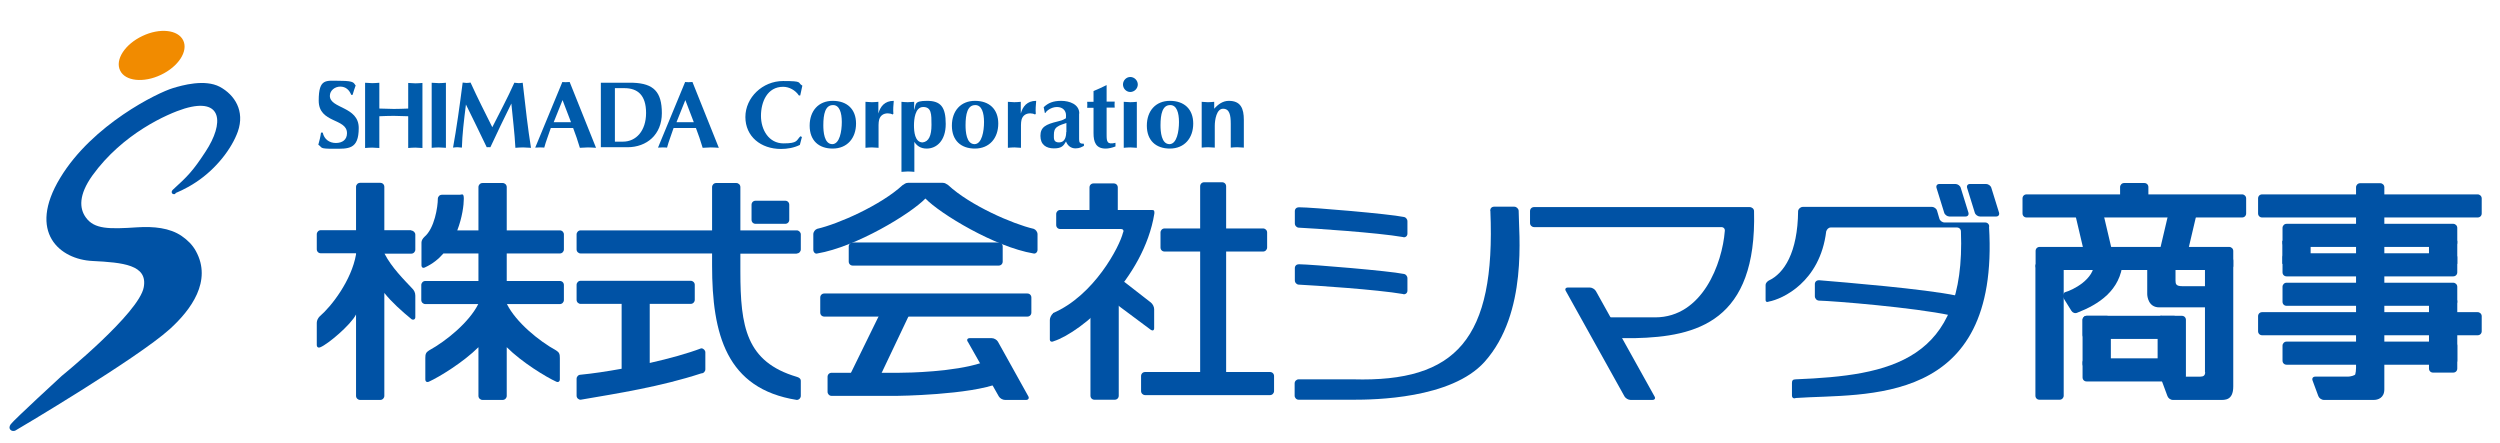 <?xml version="1.0" encoding="UTF-8"?>
<svg xmlns="http://www.w3.org/2000/svg" width="1299" height="230" version="1.1" viewBox="0 0 1299 230">
  <defs>
    <style>
      .cls-1 {
        fill: #0052a5;
      }

      .cls-2 {
        fill: #005bab;
      }

      .cls-3 {
        fill: #f18b00;
      }
    </style>
  </defs>
  <!-- Generator: Adobe Illustrator 28.6.0, SVG Export Plug-In . SVG Version: 1.2.0 Build 709)  -->
  <g>
    <g id="_レイヤー_1" data-name="レイヤー_1">
      <g>
        <g>
          <path class="cls-1" d="M91.3,100.7c-1.8.8-2.8-.9-1.5-2.1,7.7-7,10.4-9.7,17-19.8,9.8-14.9,8.8-28.3-10.9-22.4-8.8,2.7-32.1,12.9-47.9,34.8-7.2,10.1-6.8,17.1-3.4,21.8,4.4,6.1,11.8,6.1,26.9,5.1,8.1-.5,16.7.2,23,4.6,3,2.1,5.5,4.5,7.3,7.8,8.5,15.5-2.5,30.5-13.7,40.6-16.9,15.2-78.3,51.6-80.1,52.6-1.7.9-4.3-.7-2.4-3.3,1.7-2.3,26.5-25.1,26.5-25.1,0,0,40.3-32.7,42.6-46.1,2.1-11.6-10.8-12.8-26.7-13.6-16.7-.8-34-14.7-16.7-43.2,16.8-27.8,50.8-44.3,58.5-46.6,4.9-1.5,16.6-4.8,24.4-.7,7.8,4.2,13.1,12.6,9.4,23.2-3.2,9-11.3,19.4-21.5,26.2-5.8,3.9-10.7,5.7-11.1,5.9Z"/>
          <path class="cls-3" d="M95.2,21c-2.7-5.6-12.2-6.6-21.2-2.3-9.1,4.3-14.3,12.3-11.6,17.9,2.6,5.6,12.2,6.6,21.2,2.3,9.1-4.3,14.3-12.3,11.6-17.9Z"/>
        </g>
        <path class="cls-2" d="M182.5,49.3c-1-2.6-2.9-4.3-5.7-4.3s-5.4,2-5.4,4.8c0,6.7,15,5.4,15,16.7s-5.4,10.8-13.1,10.8-5.6-.6-7.9-2.1c.6-2.1,1.1-4.1,1.4-6.3h.9c.7,3.4,3.4,5.4,6.8,5.4s5.8-1.7,5.8-5.1c0-7.9-14.7-5-14.7-16.9s3.9-10.3,11.4-10.3,6.7,1.3,7.8,2.4c-.6,1.6-1.1,3.2-1.6,4.9h-.7Z"/>
        <path class="cls-2" d="M189.7,43c1.2,0,2.5.2,3.7.2s2.5-.1,3.7-.2v13.4c2.5,0,5,.2,7.5.2s5-.1,7.5-.2v-13.3c1.2,0,2.5.2,3.7.2s2.5-.1,3.7-.2v33.8c-1.2,0-2.5-.2-3.7-.2s-2.5.1-3.7.2v-16.5c-2.5,0-5-.2-7.5-.2s-5,.1-7.5.2v16.5c-1.2,0-2.5-.2-3.7-.2s-2.5.1-3.7.2v-33.8Z"/>
        <path class="cls-2" d="M224.3,43c1.2,0,2.5.2,3.7.2s2.5-.1,3.7-.2v33.8c-1.2,0-2.5-.2-3.7-.2s-2.5.1-3.7.2v-33.8Z"/>
        <path class="cls-2" d="M267.4,43c.7,0,1.4.2,2.1.2s1.4-.1,2.1-.2c1.5,13.2,2.7,24,4.3,33.8-1.4,0-2.7-.2-4.1-.2s-2.6.1-4,.2c-.4-7.8-1.4-15.4-2.1-23-3.7,7.5-7.4,15.1-10.9,22.7-.6,0-1.2-.1-1.9,0-3.2-6.8-7-14.4-10.8-22.2-1.1,8.7-1.9,15.5-2.1,22.4-.8,0-1.5-.2-2.3-.2s-1.5.1-2.3.2c1.8-9.9,3.4-21.3,5-33.8.7,0,1.3.2,2,.2s1.4-.1,2.1-.2c3.5,7.7,7.4,15.4,11.3,23.2,3.5-7,7.7-14.7,11.5-23.2Z"/>
        <path class="cls-2" d="M287.7,63.5l4.6-11.5,4.4,11.5h-9ZM297.8,66.5c1.3,3.3,2.4,6.7,3.5,10.3,1.4,0,2.8-.2,4.2-.2s2.8.1,4.2.2l-13.7-34.2c-.6,0-1.2.1-1.9.1s-1.2,0-1.9-.1l-14.1,34.1c.8,0,1.6-.1,2.4-.1s1.5,0,2.3.1c.9-3.4,2.2-6.5,3.4-10.2h11.5Z"/>
        <path class="cls-2" d="M319.6,45.8h4.8c6.9,0,11.3,3.6,11.3,12.9s-5.2,14.9-12,14.9h-4.2v-27.8ZM312.2,43v33.5h13.8c10.1,0,17.9-6.6,17.9-17.7s-4.3-15.4-14.9-15.8h-16.8Z"/>
        <path class="cls-2" d="M351.5,63.5l4.6-11.5,4.4,11.5h-9ZM361.6,66.5c1.3,3.3,2.4,6.7,3.5,10.3,1.4,0,2.8-.2,4.2-.2s2.8.1,4.2.2l-13.7-34.2c-.6,0-1.2.1-1.9.1s-1.2,0-1.9-.1l-14.1,34.1c.8,0,1.6-.1,2.4-.1s1.5,0,2.3.1c.9-3.4,2.2-6.5,3.4-10.2h11.5Z"/>
        <path class="cls-2" d="M416.7,71.1l-1.1,4.2c-3,1.5-6.5,2.1-9.8,2.1-10.5,0-18.5-6.5-18.5-16.6s8.9-18.7,19.6-18.7,7.2.8,10,2.4c-.4,1.7-.7,3.3-1.1,5.1h-.7c-1.8-2.7-5-4.5-8.2-4.5-8.2,0-11.5,7.8-11.5,15.1s4.1,14.3,11.7,14.3,6.6-1.6,8.8-3.7l.6.3Z"/>
        <path class="cls-2" d="M432.9,54.6c3.3,0,4.5,4,4.5,8.8s-1.1,11.4-4.9,11.5c-4.3,0-4.7-6.6-4.7-9.8,0-5.8,1-10.5,5-10.5ZM432.6,77.2c7.7,0,12.2-5.5,12.2-13s-4.7-11.8-12.1-11.8-12,5.2-12,12.9,4.7,11.9,12,11.9Z"/>
        <path class="cls-2" d="M449.6,52.9c1.1,0,2.3.2,3.4.2s2.3-.1,3.4-.2v6.1c1-3.6,3.2-6.6,8-6.6-.2,2.3-.4,4.6-.2,6.7l-.4.4c-.6-.4-1.7-.6-2.5-.6-2.2,0-3.9,1.1-4.5,3.3-.4,1.4-.3,4.1-.3,5.7v8.9c-1.1,0-2.3-.2-3.4-.2s-2.3.1-3.4.2v-23.9Z"/>
        <path class="cls-2" d="M479.4,74c-4.1,0-4.5-5.8-4.5-8.8s.5-9.6,4.8-9.6,4.3,3.7,4.3,9.3-1.4,8.7-4.6,9.1ZM468.3,89.3c1.1,0,2.3-.2,3.4-.2s2.3.1,3.4.2v-15.6c1.2,1.9,3.1,3.5,6.4,3.5,5.1,0,9.9-4,9.9-12.8s-2.6-12-9.7-12-5.6,1.9-6.7,4.8v-4.3c-1.1,0-2.2.2-3.3.2s-2.2-.1-3.3-.2v36.4Z"/>
        <path class="cls-2" d="M506.8,54.6c3.3,0,4.5,4,4.5,8.8s-1.1,11.4-4.9,11.5c-4.3,0-4.7-6.6-4.7-9.8,0-5.8,1-10.5,5-10.5ZM506.5,77.2c7.7,0,12.2-5.5,12.2-13s-4.7-11.8-12.1-11.8-12,5.2-12,12.9,4.7,11.9,12,11.9Z"/>
        <path class="cls-2" d="M523.6,52.9c1.1,0,2.3.2,3.4.2s2.3-.1,3.4-.2v6.1c1-3.6,3.2-6.6,8-6.6-.2,2.3-.4,4.6-.2,6.7l-.4.4c-.6-.4-1.7-.6-2.5-.6-2.2,0-3.9,1.1-4.5,3.3-.4,1.4-.3,4.1-.3,5.7v8.9c-1.1,0-2.3-.2-3.4-.2s-2.3.1-3.4.2v-23.9Z"/>
        <path class="cls-2" d="M554,68.6c0,2.5-.7,5.4-3.7,5.4s-2.7-2.1-2.7-3.9.3-3.1,1.6-4.1c1.4-1.1,3.6-1.6,4.9-2.1v4.8ZM560.8,59c0-4.9-5.2-6.6-9.4-6.6s-6.8,1.1-9.1,3.3l.6,3h.3c.3-.9,2.9-3.1,6-3.1s4.7,2,4.7,4.3-.1,1.4-.7,1.9c-1.1.7-2.4,1-3.6,1.3-6.2,1.5-9,2.9-9,7.5s3,6.5,7,6.5,5-1.3,6.3-3.6c.8,2.2,2.6,3.6,4.9,3.6s3.3-.8,4.4-1.3v-1.1c-2,0-2.5-.5-2.5-2.3v-13.4Z"/>
        <path class="cls-2" d="M575,70.1c0,3.4.2,5.2,4.6,4.1v1.9c-1.8.7-3.6,1.1-5.1,1.1-5.1,0-6.3-3.4-6.3-8v-13.2h-3.3c.1-1.1.1-2,0-3.1h3.3v-5.6c2.2-.9,4.4-1.9,6.8-3.1v8.6h4.2c-.1,1.1-.1,2,0,3.1h-4.2v14Z"/>
        <path class="cls-2" d="M583.9,52.9c1.1,0,2.3.2,3.4.2s2.3-.1,3.4-.2v23.9c-1.1,0-2.3-.2-3.4-.2s-2.3.1-3.4.2v-23.9ZM587.3,40c2.1,0,3.9,1.8,3.9,3.9s-1.8,3.9-3.9,3.9-3.8-1.8-3.8-3.9,1.7-3.9,3.8-3.9Z"/>
        <path class="cls-2" d="M608.1,54.6c3.3,0,4.5,4,4.5,8.8s-1.1,11.4-4.9,11.5c-4.3,0-4.7-6.6-4.7-9.8,0-5.8,1-10.5,5-10.5ZM607.8,77.2c7.7,0,12.2-5.5,12.2-13s-4.7-11.8-12.1-11.8-12,5.2-12,12.9,4.7,11.9,12,11.9Z"/>
        <path class="cls-2" d="M624.3,52.9c1.1,0,2.2.2,3.3.2s2.2-.1,3.3-.2v3.6c2-2.3,4.5-4.1,7.6-4.1,6.2,0,7.8,4,7.8,9.9v14.4c-1.1,0-2.3-.2-3.4-.2s-2.3.1-3.4.2v-12.3c0-4.6-.6-7.9-4-7.9s-4.3,5.8-4.3,8.9v11.3c-1.1,0-2.3-.2-3.4-.2s-2.3.1-3.4.2v-23.9Z"/>
        <g>
          <g>
            <path class="cls-1" d="M1238.9,202.2v-104.9c0-1.2-1-2.1-2.1-2.1h-10.5c-1.2,0-2.1,1-2.1,2.1v93.9c0,1.2-.2,2.6-.4,3.3-.2.6-2.6,1.2-3.8,1.2h-17c-1.2,0-1.8.9-1.4,2l3,8.1c.4,1.1,1.7,2,2.9,2h26c2,0,5.4-1,5.4-5.5Z"/>
            <rect class="cls-1" x="1185.9" y="125.1" width="14.7" height="12"/>
            <rect class="cls-1" x="1262.1" y="125.1" width="14.7" height="12"/>
            <path class="cls-1" d="M1264.2,154.5h10.5c1.2,0,2.1.9,2.1,2.1v34.9c0,1.2-.9,2.1-2.1,2.1h-10.5c-1.2,0-2.1-.9-2.1-2.1v-34.9c0-1.2.9-2.1,2.1-2.1Z"/>
            <path class="cls-1" d="M1289.5,103.1c0-1.2-1-2.1-2.1-2.1h-112c-1.2,0-2.1.9-2.1,2.1v7.8c0,1.2.9,2.1,2.1,2.1h112c1.2,0,2.1-.9,2.1-2.1v-7.8Z"/>
            <path class="cls-1" d="M1276.8,118.4c0-1.2-1-2.1-2.1-2.1h-86.6c-1.2,0-2.1,1-2.1,2.1v7.8c0,1.2.9,2.1,2.1,2.1h86.6c1.2,0,2.1-1,2.1-2.1v-7.8Z"/>
            <path class="cls-1" d="M1276.8,133.7c0-1.2-1-2.1-2.1-2.1h-86.6c-1.2,0-2.1,1-2.1,2.1v7.8c0,1.2.9,2.1,2.1,2.1h86.6c1.2,0,2.1-.9,2.1-2.1v-7.8Z"/>
            <path class="cls-1" d="M1276.8,149c0-1.2-1-2.1-2.1-2.1h-86.6c-1.2,0-2.1,1-2.1,2.1v7.8c0,1.2.9,2.1,2.1,2.1h86.6c1.2,0,2.1-.9,2.1-2.1v-7.8Z"/>
            <path class="cls-1" d="M1289.5,164.3c0-1.2-1-2.1-2.1-2.1h-112c-1.2,0-2.1.9-2.1,2.1v7.8c0,1.2.9,2.1,2.1,2.1h112c1.2,0,2.1-.9,2.1-2.1v-7.8Z"/>
            <path class="cls-1" d="M1276.8,179.6c0-1.2-1-2.1-2.1-2.1h-86.6c-1.2,0-2.1,1-2.1,2.1v7.8c0,1.2.9,2.1,2.1,2.1h86.6c1.2,0,2.1-1,2.1-2.1v-7.8Z"/>
          </g>
          <g>
            <path class="cls-1" d="M1145.7,193.4v-58c0-1.2.9-2.1,2.1-2.1h10.5c1.2,0,2.1,1,2.1,2.1v65.4c0,7.4-4.5,7-6.8,7h-24.6c-1.2,0-2.4-.9-2.8-2l-3-8.1c-.4-1.1.2-2,1.4-2h18.7c1.6,0,2.5-.6,2.5-2.3Z"/>
            <path class="cls-1" d="M1116.3,97.2c0-1.2-.9-2.1-2.1-2.1h-10.5c-1.2,0-2.1,1-2.1,2.1v7.8c0,1.2,1,2.1,2.1,2.1h10.5c1.2,0,2.1-1,2.1-2.1v-7.8Z"/>
            <path class="cls-1" d="M1153.6,159.7h-31.7c-5.6,0-6.2-5.7-6.2-6.9v-15.7h14.7v8.7c0,1.8.3,2.9,3.5,2.9h19.8"/>
            <path class="cls-1" d="M1072.3,138.2c0-1.2-1-2.1-2.1-2.1h-10.5c-1.2,0-2.1,1-2.1,2.1v67.4c0,1.2.9,2.1,2.1,2.1h10.5c1.2,0,2.1-1,2.1-2.1v-67.4Z"/>
            <path class="cls-1" d="M1096.8,166.2c0-1.2-.9-2.1-2.1-2.1h-10.5c-1.2,0-2.1,1-2.1,2.1v22.9c0,1.2.9,2.1,2.1,2.1h10.5c1.2,0,2.1-1,2.1-2.1v-22.9Z"/>
            <path class="cls-1" d="M1123.2,164.1h10.5c1.2,0,2.1.9,2.1,2.1v29.2c0,1.2-.9,2.1-2.1,2.1h-10.5c-1.2,0-2.1-.9-2.1-2.1v-29.3c0-1.2.9-2.1,2.1-2.1Z"/>
            <polygon class="cls-1" points="1093.1 111.9 1078.4 111.9 1083.1 131.9 1097.8 131.9 1093.1 111.9"/>
            <polygon class="cls-1" points="1126.5 111.9 1141.2 111.9 1136.5 131.9 1121.8 131.9 1126.5 111.9"/>
            <path class="cls-1" d="M1167.1,103.1c0-1.2-1-2.1-2.1-2.1h-112c-1.2,0-2.1.9-2.1,2.1v7.8c0,1.2.9,2.1,2.1,2.1h112c1.2,0,2.1-.9,2.1-2.1v-7.8Z"/>
            <path class="cls-1" d="M1160.4,130.4c0-1.2-1-2.1-2.1-2.1h-98.5c-1.2,0-2.1.9-2.1,2.1v7.8c0,1.2.9,2.1,2.1,2.1h98.5c1.2,0,2.1-1,2.1-2.1v-7.8Z"/>
            <path class="cls-1" d="M1131.7,166.2c0-1.2-1-2.1-2.1-2.1h-45.4c-1.2,0-2.1,1-2.1,2.1v7.8c0,1.2.9,2.1,2.1,2.1h45.4c1.2,0,2.1-1,2.1-2.1v-7.8Z"/>
            <path class="cls-1" d="M1131.7,188.3c0-1.2-1-2.1-2.1-2.1h-45.4c-1.2,0-2.1,1-2.1,2.1v7.8c0,1.2.9,2.1,2.1,2.1h45.4c1.2,0,2.1-1,2.1-2.1v-7.8Z"/>
            <path class="cls-1" d="M1088.3,136.4c.1-1.2,1.2-2.1,2.3-2.1h10.9c1.2,0,1.6.4,1.5,1.8-1.2,14.9-12.6,22.1-23.7,26.4-1.1.5-2.4,0-3-1l-4.1-6.6c-.6-1-.3-2.3.6-3,4.3-1.2,15.4-6.7,15.4-15.5Z"/>
          </g>
          <g>
            <path class="cls-1" d="M547.2,162.8c-.9.7-1.7,2.3-1.7,3.4v10.3c0,.8.8,1.4,2,.8,14.6-4.7,46.8-32.3,52.3-66.3.1-1.3,0-1.9-1.2-1.9h-47.7c-1.2,0-2.1,1-2.1,2.1v5.7c0,1.2.9,2.1,2.1,2.1h31.5c1.2,0,1.7.8,1.1,1.9-1.7,7.1-14.9,32.6-36.4,41.8Z"/>
            <path class="cls-1" d="M637.1,96.8c0-1.2-.9-2.1-2.1-2.1h-9.3c-1.2,0-2.1.9-2.1,2.1v98.5c0,1.2,1,2.1,2.1,2.1h9.3c1.2,0,2.1-.9,2.1-2.1v-98.5Z"/>
            <path class="cls-1" d="M568.7,152.2h10.5c1.2,0,2.1.9,2.1,2.1v51.3c0,1.2-.9,2.1-2.1,2.1h-10.5c-1.2,0-2.1-.9-2.1-2.1v-51.3c0-1.2.9-2.1,2.1-2.1Z"/>
            <path class="cls-1" d="M568.2,95.3h10.5c1.2,0,2.1.9,2.1,2.1v14.2c0,1.2-.9,2.1-2.1,2.1h-10.5c-1.2,0-2.1-.9-2.1-2.1v-14.2c0-1.2.9-2.1,2.1-2.1Z"/>
            <path class="cls-1" d="M581.7,147.2c.6-1,1.9-1.2,2.8-.5l13.5,10.5c.9.7,1.7,2.2,1.7,3.4v9.9c0,1.2-.8,1.5-1.7.9l-20-14.9c-.9-.7-1.2-2-.5-3l4.2-6.3Z"/>
            <path class="cls-1" d="M662,195.4c0-1.2-.9-2.1-2.1-2.1h-64.9c-1.2,0-2.1.9-2.1,2.1v7.8c0,1.2,1,2.1,2.1,2.1h64.9c1.2,0,2.1-1,2.1-2.1v-7.8Z"/>
            <path class="cls-1" d="M658.4,120.8c0-1.2-1-2.1-2.1-2.1h-51.2c-1.2,0-2.1,1-2.1,2.1v7.8c0,1.2.9,2.1,2.1,2.1h51.2c1.2,0,2.1-1,2.1-2.1v-7.8Z"/>
          </g>
          <g>
            <path class="cls-1" d="M774.3,109.5c0-1.2.8-2.1,2-2.1h10.5c1.2,0,2.2,1,2.3,2.1,0,11.5,5,53.1-17.7,78.5-17.3,19.3-57.6,19.7-68.3,19.7h-28.3c-1.2,0-2.1-1-2.1-2.1v-6.4c0-1.2,1-2.1,2.1-2.1h28.3c53.5,1.5,74.1-20.8,71.3-87.5Z"/>
            <path class="cls-1" d="M729.2,123.3c1.2.1,2.1-.7,2.1-1.9v-6.4c0-1.2-.9-2.2-2.1-2.3-7.1-1.5-47.4-5-54.3-5-1.2,0-2.1.8-2.1,2v6.4c0,1.2,1,2.2,2.1,2.2,7.8.4,40.3,2.5,54.3,4.9Z"/>
          </g>
          <path class="cls-1" d="M729.2,152.9c1.2.1,2.1-.7,2.1-1.9v-6.4c0-1.2-.9-2.2-2.1-2.3-7.1-1.5-47.4-4.9-54.3-5-1.2,0-2.1.8-2.1,2v6.4c0,1.2,1,2.2,2.1,2.2,7.8.4,40.3,2.5,54.3,4.9Z"/>
          <g>
            <path class="cls-1" d="M829.2,151.2c-.6-1-2-1.8-3.1-1.8h-11.4c-1.2,0-1.7.8-1.1,1.8l30.5,54.8c.6,1,2,1.8,3.1,1.8h11.4c1.2,0,1.7-.8,1.1-1.8l-30.5-54.8Z"/>
            <path class="cls-1" d="M832.3,165c-1.2,0-2.1,1-2.1,2.1v6.5c0,1.2.9,2.1,2.1,2.1h17.1c32.3-.7,63.5-8.7,62-66,0-1.2-1.1-2.1-2.3-2.1h-112c-1.2,0-2.1.9-2.1,2.1v6.2c0,1.2,1,2.1,2.1,2.1h97.3c1.2,0,2,.9,1.8,2.1-1.3,16.6-11.5,44.8-36.2,44.8h-27.8Z"/>
          </g>
          <g>
            <path class="cls-1" d="M1034.7,97.6c-.3-1.1-1.6-2-2.7-2h-8.4c-1.2,0-1.8.9-1.5,2l4,12.9c.3,1.1,1.6,2,2.7,2h8.4c1.2,0,1.8-.9,1.5-2l-4-12.9Z"/>
            <path class="cls-1" d="M1018.8,97.6c-.3-1.1-1.6-2-2.7-2h-8.4c-1.2,0-1.8.9-1.5,2l4,12.9c.3,1.1,1.6,2,2.7,2h8.4c1.2,0,1.8-.9,1.5-2l-4-12.9Z"/>
            <path class="cls-1" d="M1013.3,163.7c1.2.2,2.4-.6,2.7-1.7l2.1-6.1c.4-1.1-.3-2.1-1.5-2.3-16.7-3.5-58.3-6.9-71.5-8-1.2,0-2.1.8-2.1,2v6.3c0,1.2.9,2.2,2.1,2.3,8,.2,49.5,3.6,68.2,7.6Z"/>
            <path class="cls-1" d="M1033.6,117.7c0-1.2-.9-2.1-2.1-2.1h-21.1c-1.2,0-2.4-.9-2.7-2l-1.2-4.1c-.3-1.1-1.5-2-2.7-2h-67c-1.2,0-2.3.9-2.5,2.1-.2,21.7-7.3,32.5-15.3,36.2-.4.3-1.6,1-1.6,2.4v7.6c0,1.2.9,1.3,1.7.9,7-1.3,26.6-10.1,29.8-36.5.4-1.1,1.2-2,2.4-2h65.5c1.2,0,2.1.9,2.1,2.1,2.6,67.5-36.6,74.8-85.9,76.8-1.5,0-1.9.7-1.9,1.9v6.5c0,1.2.9,1.8,2,1.3,35.8-2.5,106.1,5.2,100.4-89Z"/>
          </g>
          <g>
            <path class="cls-1" d="M443.1,126h75.8c1.2,0,2.1.9,2.1,2.1v7.8c0,1.2-.9,2.1-2.1,2.1h-75.8c-1.2,0-2.1-.9-2.1-2.1v-7.8c0-1.2.9-2.1,2.1-2.1Z"/>
            <path class="cls-1" d="M428.3,152.5h105.5c1.2,0,2.1.9,2.1,2.1v7.8c0,1.2-.9,2.1-2.1,2.1h-105.5c-1.2,0-2.1-.9-2.1-2.1v-7.8c0-1.2.9-2.1,2.1-2.1Z"/>
            <path class="cls-1" d="M509.9,188.5c1.1-.2,2.6.5,3.3,1.4l6.2,9.1c-15.3,6.3-53.6,6.7-53.6,6.7-1.2,0-3.1,0-4.2,0h-29.5c-1.2,0-2.1-1-2.1-2.1v-7.8c0-1.2.9-2.1,2.1-2.1h30.8c1.2,0,3.1,0,4.2,0,5.4,0,28.5-.5,42.7-5.1Z"/>
            <polygon class="cls-1" points="472.9 162.6 457.4 162.6 440.5 197.1 456.7 196.7 472.9 162.6"/>
            <path class="cls-1" d="M489.9,95c1.2,0,1.8.6,2.8,1.2,11.3,10.5,33.5,20.2,44.4,22.7,1.1.4,2,1.6,2,2.8v8.1c0,1.2-1,2.2-2.1,1.9-20.1-3.4-48.5-20.6-56.2-28.6h.1c-7.7,8-36.1,25.2-56.2,28.6-1.1.4-2.1-.7-2.1-1.9v-8.1c0-1.2.9-2.4,2-2.8,10.9-2.5,33-12.2,44.4-22.7,1-.6,1.6-1.2,2.8-1.2h18.2Z"/>
            <path class="cls-1" d="M502.8,177.5c-.6-1-.1-1.8,1.1-1.8h11.4c1.2,0,2.6.8,3.2,1.8l15.8,28.4c.6,1,0,1.9-1.1,1.9h-11c-1.2,0-2.6-.8-3.2-1.8l-16.1-28.4Z"/>
          </g>
          <g>
            <path class="cls-1" d="M414,131.7c1.2,0,2.1-1,2.1-2.1v-7.8c0-1.1-1-2.1-2.1-2.1h-29.3v-22.5c0-1.2-1-2.1-2.1-2.1h-10.5c-1.2,0-2.1,1-2.1,2.1v22.5h-68.3c-1.2,0-2.1,1-2.1,2.1v7.8c0,1.2,1,2.1,2.1,2.1h68.3v6.2c0,35.8,7.4,64.1,44,69.9,1.2,0,2.1-1,2.1-2.1v-7.8c0-1.2-1-1.8-2.1-2.1-26.3-7.8-29.3-26-29.3-54.8v-9.2h29.3Z"/>
            <path class="cls-1" d="M392.6,104.3h15.4c1.2,0,2.1.9,2.1,2.1v7.8c0,1.2-.9,2.1-2.1,2.1h-15.4c-1.2,0-2.1-.9-2.1-2.1v-7.8c0-1.2.9-2.1,2.1-2.1Z"/>
            <path class="cls-1" d="M364.3,181c-6.8,2.6-16.5,5.3-26.7,7.6v-30.7h21.3c1.2,0,2.1-1,2.1-2.1v-7.8c0-1.2-1-2.1-2.1-2.1h-57.2c-1.2,0-2.1,1-2.1,2.1v7.8c0,1.2,1,2.1,2.1,2.1h21.3v33.7c-7.7,1.4-15.1,2.5-21.3,3.1-1.2,0-2.1,1-2.1,2.1v8.8c0,1.2,1,2.1,2.1,2.1,19.3-3.3,41.6-6.8,62.7-13.7,1.2,0,2.1-1,2.1-2.1v-8.8c0-1.1-1-2.1-2.1-2.1Z"/>
          </g>
          <g>
            <path class="cls-1" d="M290.9,131.7c1.2,0,2.1-1,2.1-2.1v-7.8c0-1.1-.9-2.1-2.1-2.1h-27.6v-22.5c0-1.2-1-2.1-2.1-2.1h-10.5c-1.2,0-2.1,1-2.1,2.1v22.5h-11c2.6-6.7,3.4-13.2,3.4-16.4s-1-2.1-2.1-2.1h-9.3c-1.2,0-2.1,1-2.1,2.1,0,4.1-1.7,15.4-7,19.8-.8.8-1.5,1.8-1.5,2.9v11.8c0,1.2.8,1.7,1.9,1.1,3.9-1.8,7-4.3,9.5-7.2h18.2v14.3h-27.6c-1.2,0-2.1,1-2.1,2.1v7.8c0,1.2,1,2.1,2.1,2.1h27.5c-4.7,9.4-16.5,19.1-25.6,24.1-1.6,1-1.9,1.9-1.9,3.9v11.1c0,1.2.8,1.7,1.9,1.2,5.3-2.4,17.9-10.1,25.7-17.9v25.3c0,1.2,1,2.1,2.1,2.1h10.5c1.2,0,2.1-1,2.1-2.1v-25.3c7.8,7.8,20.4,15.5,25.7,17.9,1,.5,1.9,0,1.9-1.2v-11.1c0-2-.3-2.9-1.9-3.9-9.1-5-20.9-14.7-25.6-24.1h27.5c1.2,0,2.1-1,2.1-2.1v-7.8c0-1.2-.9-2.1-2.1-2.1h-27.6v-14.3h27.6Z"/>
            <path class="cls-1" d="M213.7,119.6h-14v-22.5c0-1.2-.9-2.1-2.1-2.1h-10.5c-1.2,0-2.1,1-2.1,2.1v22.5h-18.3c-1.2,0-2.1,1-2.1,2.1v7.8c0,1.2.9,2.1,2.1,2.1h18.3v.6c-2.4,13.6-12.8,27-18.9,32.2-.8.8-1.5,2.1-1.5,3.3v11.5c0,1.2.8,1.7,1.9,1.2,3.8-1.5,15.8-11.6,18.5-17v42.3c0,1.2,1,2.1,2.1,2.1h10.5c1.2,0,2.1-1,2.1-2.1v-53.5c3.7,4.7,9.3,9.7,14.2,13.7,1,.5,1.9,0,1.9-1.1v-11.2c0-1.6-.7-2.8-1.5-3.6-4.4-4.7-10.8-11-14.5-18.2h13.9c1.2,0,2.1-1,2.1-2.1v-7.8c0-1.1-1-2.1-2.1-2.1Z"/>
          </g>
        </g>
      </g>
    </g>
  </g>
</svg>